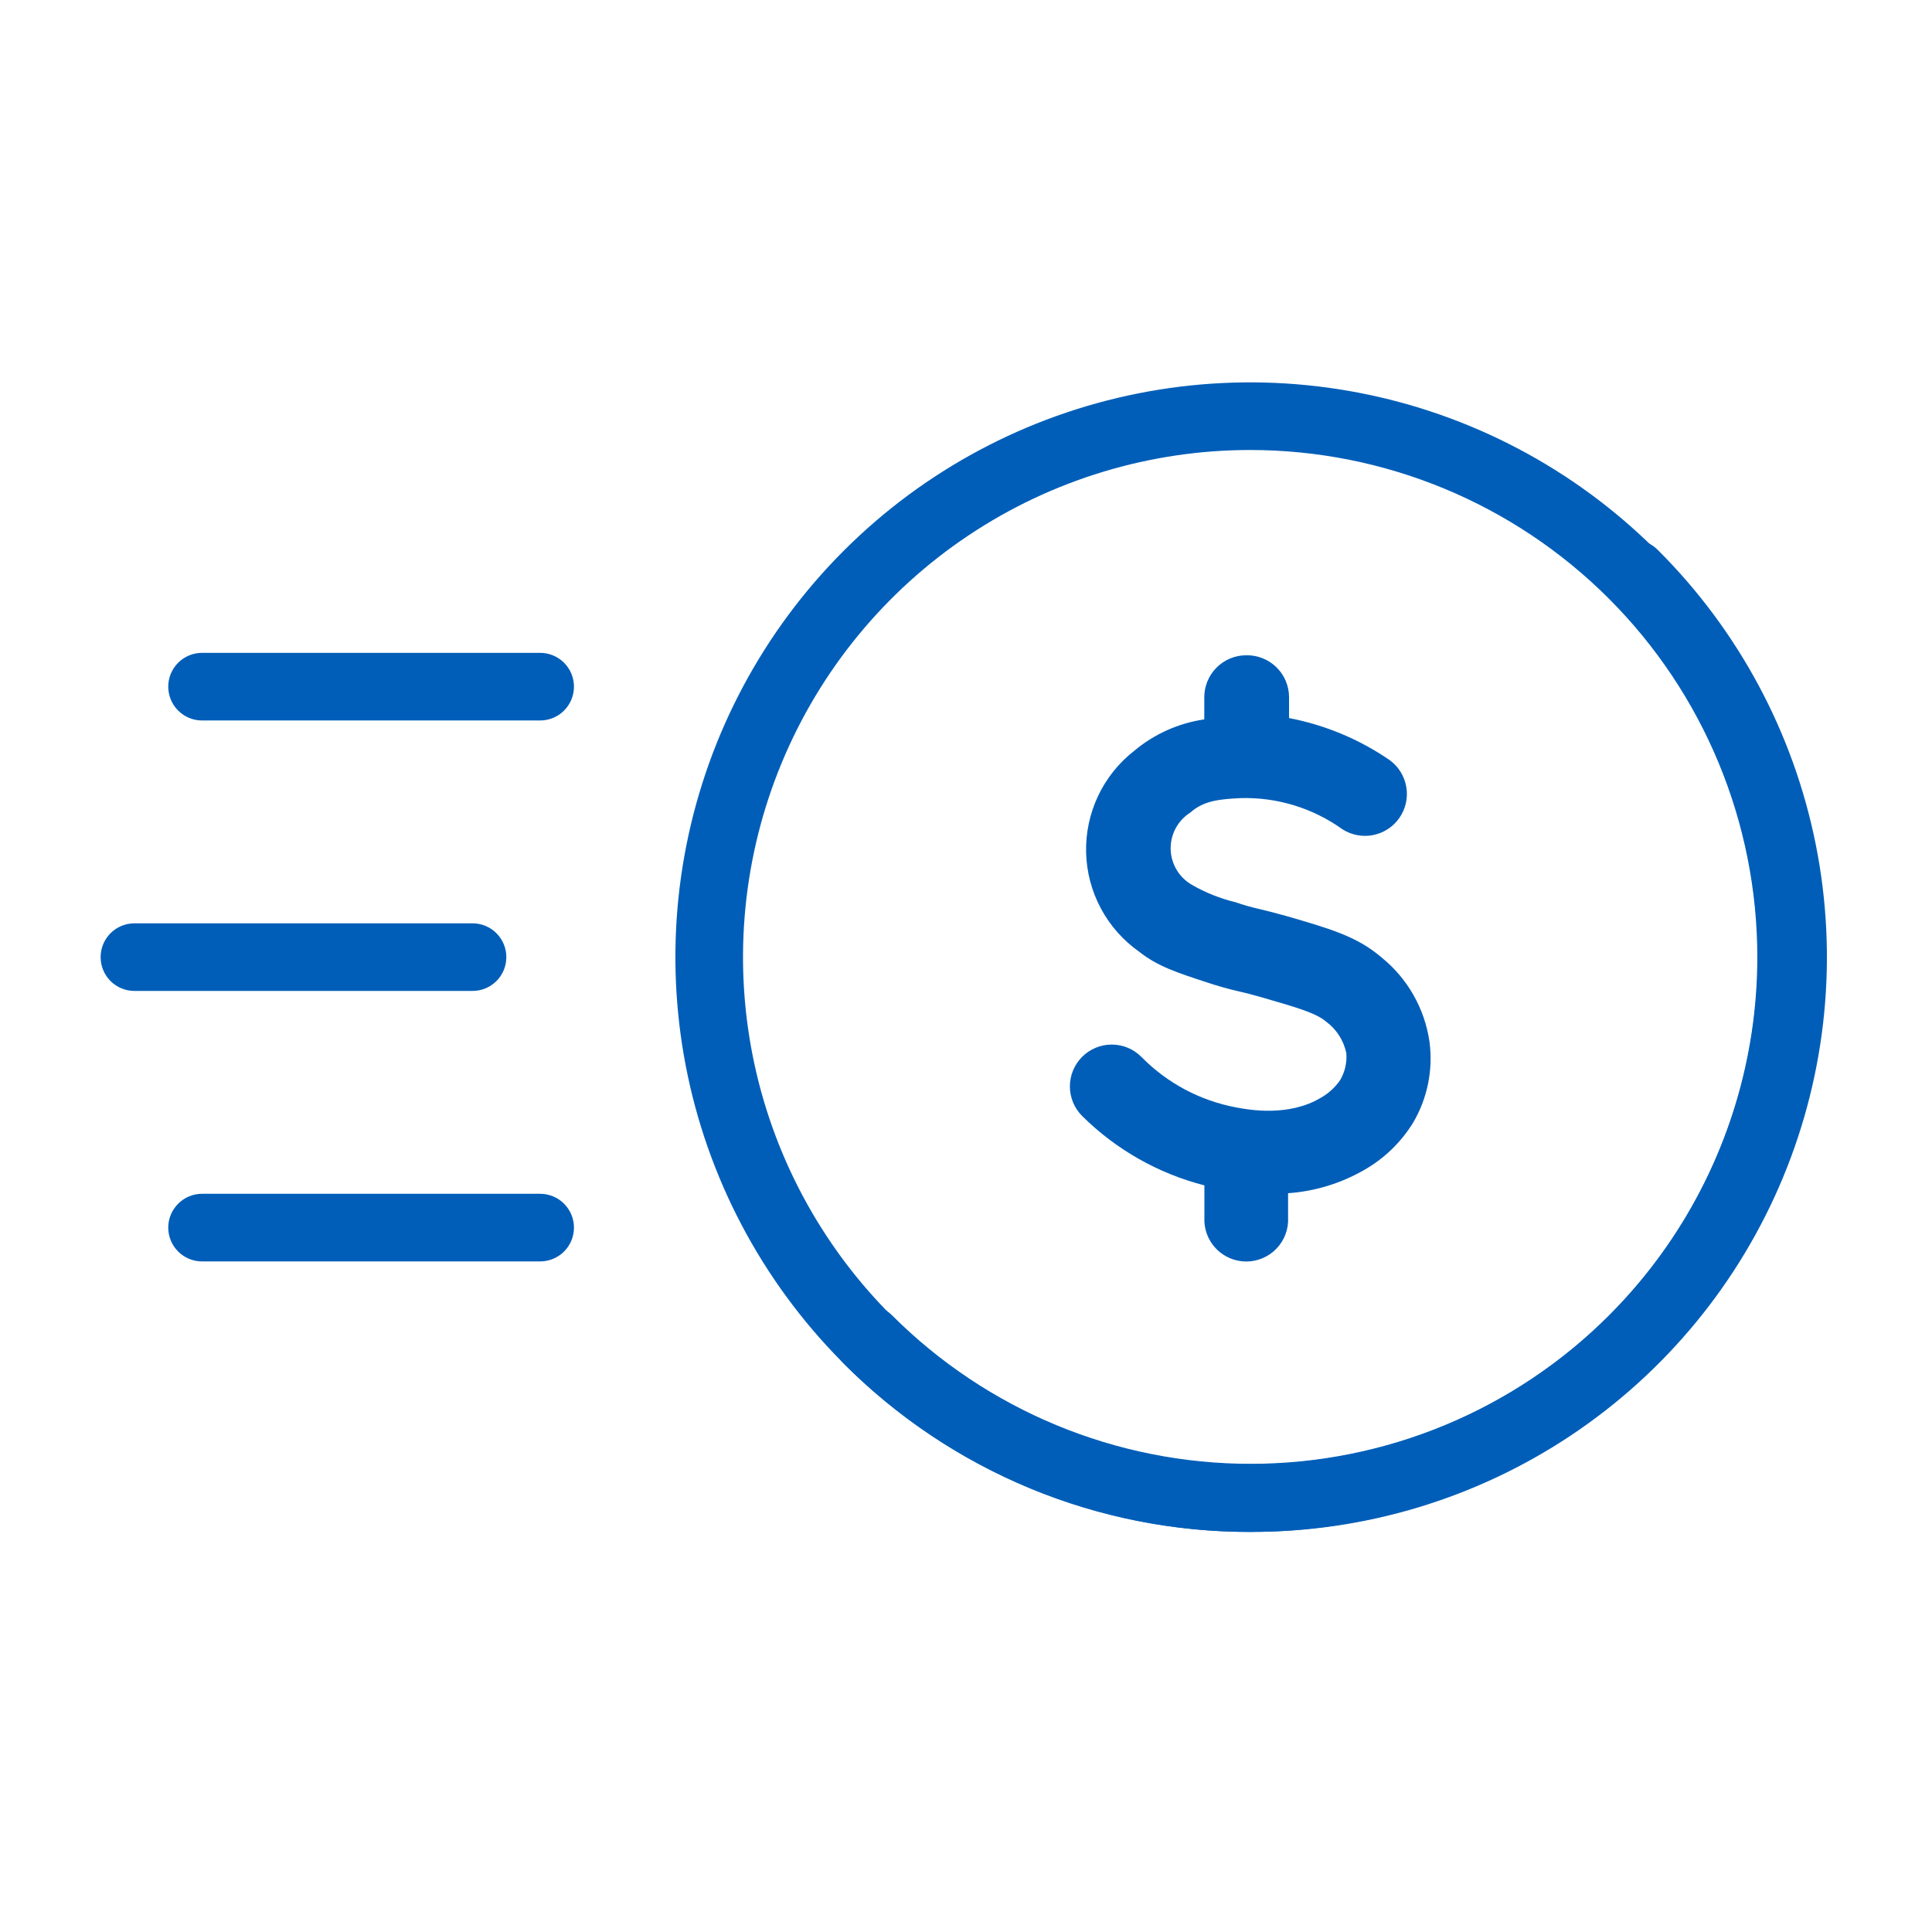 <svg width="96" height="96" viewBox="0 0 96 96" fill="none" xmlns="http://www.w3.org/2000/svg">
<path d="M62.12 76.12C56.471 76.12 50.95 74.445 46.253 71.307C41.556 68.169 37.896 63.708 35.734 58.489C33.572 53.271 33.007 47.528 34.109 41.988C35.211 36.448 37.931 31.359 41.925 27.365C45.919 23.371 51.008 20.651 56.548 19.549C62.088 18.447 67.831 19.012 73.049 21.174C78.268 23.336 82.729 26.996 85.867 31.693C89.005 36.39 90.68 41.911 90.68 47.56C90.672 55.132 87.66 62.392 82.306 67.746C76.952 73.1 69.692 76.112 62.12 76.12ZM62.12 22.36C57.136 22.36 52.264 23.838 48.12 26.607C43.975 29.376 40.746 33.312 38.838 37.916C36.931 42.521 36.432 47.588 37.404 52.476C38.377 57.365 40.777 61.855 44.301 65.379C47.825 68.903 52.315 71.303 57.204 72.276C62.092 73.248 67.159 72.749 71.764 70.842C76.368 68.934 80.304 65.704 83.073 61.56C85.842 57.416 87.32 52.544 87.32 47.56C87.32 40.877 84.665 34.467 79.939 29.741C75.213 25.015 68.803 22.36 62.12 22.36Z" fill="#005EB8"/>
<path d="M62.12 76.119C58.368 76.13 54.651 75.396 51.184 73.96C47.718 72.524 44.57 70.415 41.924 67.755C41.606 67.437 41.427 67.006 41.427 66.555C41.427 66.105 41.606 65.674 41.924 65.355C42.242 65.037 42.674 64.858 43.124 64.858C43.574 64.858 44.006 65.037 44.324 65.355C49.05 70.082 55.46 72.737 62.144 72.737C68.828 72.737 75.238 70.082 79.964 65.355C84.69 60.629 87.345 54.219 87.345 47.535C87.345 40.852 84.69 34.442 79.964 29.715C79.646 29.397 79.467 28.966 79.467 28.515C79.467 28.065 79.646 27.634 79.964 27.315C80.282 26.997 80.714 26.818 81.164 26.818C81.614 26.818 82.046 26.997 82.364 27.315C86.378 31.31 89.114 36.408 90.224 41.961C91.334 47.514 90.769 53.272 88.599 58.502C86.429 63.733 82.753 68.201 78.039 71.338C73.324 74.475 67.783 76.139 62.12 76.119Z" fill="#005EB8"/>
<path d="M71.03 51.76C70.79 50.106 69.933 48.605 68.63 47.56C67.43 46.534 66.104 46.15 63.908 45.514C63.308 45.346 62.93 45.256 62.588 45.172C62.182 45.081 61.781 44.967 61.388 44.83C60.637 44.649 59.916 44.362 59.246 43.978C58.928 43.801 58.662 43.545 58.474 43.235C58.285 42.924 58.18 42.57 58.17 42.207C58.16 41.844 58.244 41.484 58.415 41.163C58.586 40.843 58.837 40.572 59.144 40.378C59.816 39.778 60.596 39.712 61.628 39.658C63.444 39.603 65.228 40.147 66.704 41.206C67.16 41.498 67.712 41.6 68.243 41.492C68.773 41.383 69.24 41.073 69.546 40.625C69.851 40.178 69.97 39.63 69.877 39.096C69.785 38.562 69.488 38.086 69.05 37.768C67.546 36.735 65.844 36.024 64.052 35.68V34.624C64.049 34.347 63.991 34.075 63.882 33.821C63.772 33.567 63.614 33.338 63.415 33.146C63.216 32.954 62.982 32.803 62.724 32.703C62.467 32.602 62.192 32.553 61.916 32.56C61.364 32.563 60.836 32.784 60.447 33.175C60.058 33.567 59.84 34.096 59.84 34.648V35.746C58.558 35.934 57.353 36.474 56.36 37.306C55.594 37.903 54.978 38.672 54.563 39.551C54.148 40.429 53.944 41.393 53.968 42.364C53.993 43.336 54.245 44.288 54.704 45.144C55.163 46.001 55.817 46.738 56.612 47.296C57.518 48.01 58.46 48.322 60.026 48.832C60.542 49.004 61.067 49.151 61.598 49.27C61.886 49.336 62.198 49.414 62.72 49.564C64.61 50.11 65.396 50.35 65.894 50.764C66.407 51.142 66.763 51.695 66.896 52.318C66.939 52.793 66.83 53.27 66.584 53.68C66.33 54.045 65.996 54.347 65.606 54.562C64.034 55.486 62.114 55.162 61.406 55.024C59.62 54.686 57.98 53.809 56.708 52.51C56.515 52.317 56.285 52.164 56.033 52.06C55.78 51.956 55.51 51.903 55.237 51.904C54.964 51.904 54.694 51.959 54.442 52.064C54.19 52.169 53.961 52.322 53.768 52.516C53.575 52.709 53.423 52.939 53.319 53.191C53.215 53.444 53.162 53.714 53.162 53.987C53.163 54.26 53.217 54.53 53.322 54.782C53.427 55.034 53.581 55.263 53.774 55.456C55.456 57.123 57.552 58.312 59.846 58.9V60.49C59.831 60.772 59.873 61.055 59.971 61.32C60.069 61.586 60.219 61.828 60.414 62.034C60.608 62.239 60.843 62.403 61.103 62.514C61.362 62.626 61.642 62.684 61.925 62.684C62.208 62.684 62.488 62.626 62.748 62.514C63.007 62.403 63.242 62.239 63.436 62.034C63.631 61.828 63.781 61.586 63.879 61.32C63.977 61.055 64.019 60.772 64.004 60.49V59.29C65.326 59.197 66.61 58.807 67.76 58.15C68.758 57.587 69.597 56.782 70.202 55.81C70.927 54.592 71.218 53.164 71.03 51.76ZM23.48 49.239H6.68C6.234 49.239 5.807 49.062 5.492 48.748C5.177 48.432 5 48.005 5 47.559C5 47.114 5.177 46.687 5.492 46.371C5.807 46.056 6.234 45.88 6.68 45.88H23.48C23.926 45.88 24.353 46.056 24.668 46.371C24.983 46.687 25.16 47.114 25.16 47.559C25.16 48.005 24.983 48.432 24.668 48.748C24.353 49.062 23.926 49.239 23.48 49.239ZM26.84 35.8H10.04C9.594 35.8 9.167 35.623 8.852 35.307C8.537 34.992 8.36 34.565 8.36 34.12C8.36 33.674 8.537 33.247 8.852 32.932C9.167 32.617 9.594 32.44 10.04 32.44H26.84C27.286 32.44 27.713 32.617 28.028 32.932C28.343 33.247 28.52 33.674 28.52 34.12C28.52 34.565 28.343 34.992 28.028 35.307C27.713 35.623 27.286 35.8 26.84 35.8ZM26.84 62.679H10.04C9.594 62.679 9.167 62.502 8.852 62.188C8.537 61.872 8.36 61.445 8.36 60.999C8.36 60.554 8.537 60.127 8.852 59.812C9.167 59.496 9.594 59.319 10.04 59.319H26.84C27.286 59.319 27.713 59.496 28.028 59.812C28.343 60.127 28.52 60.554 28.52 60.999C28.52 61.445 28.343 61.872 28.028 62.188C27.713 62.502 27.286 62.679 26.84 62.679Z" fill="#005EB8"/>
</svg>
